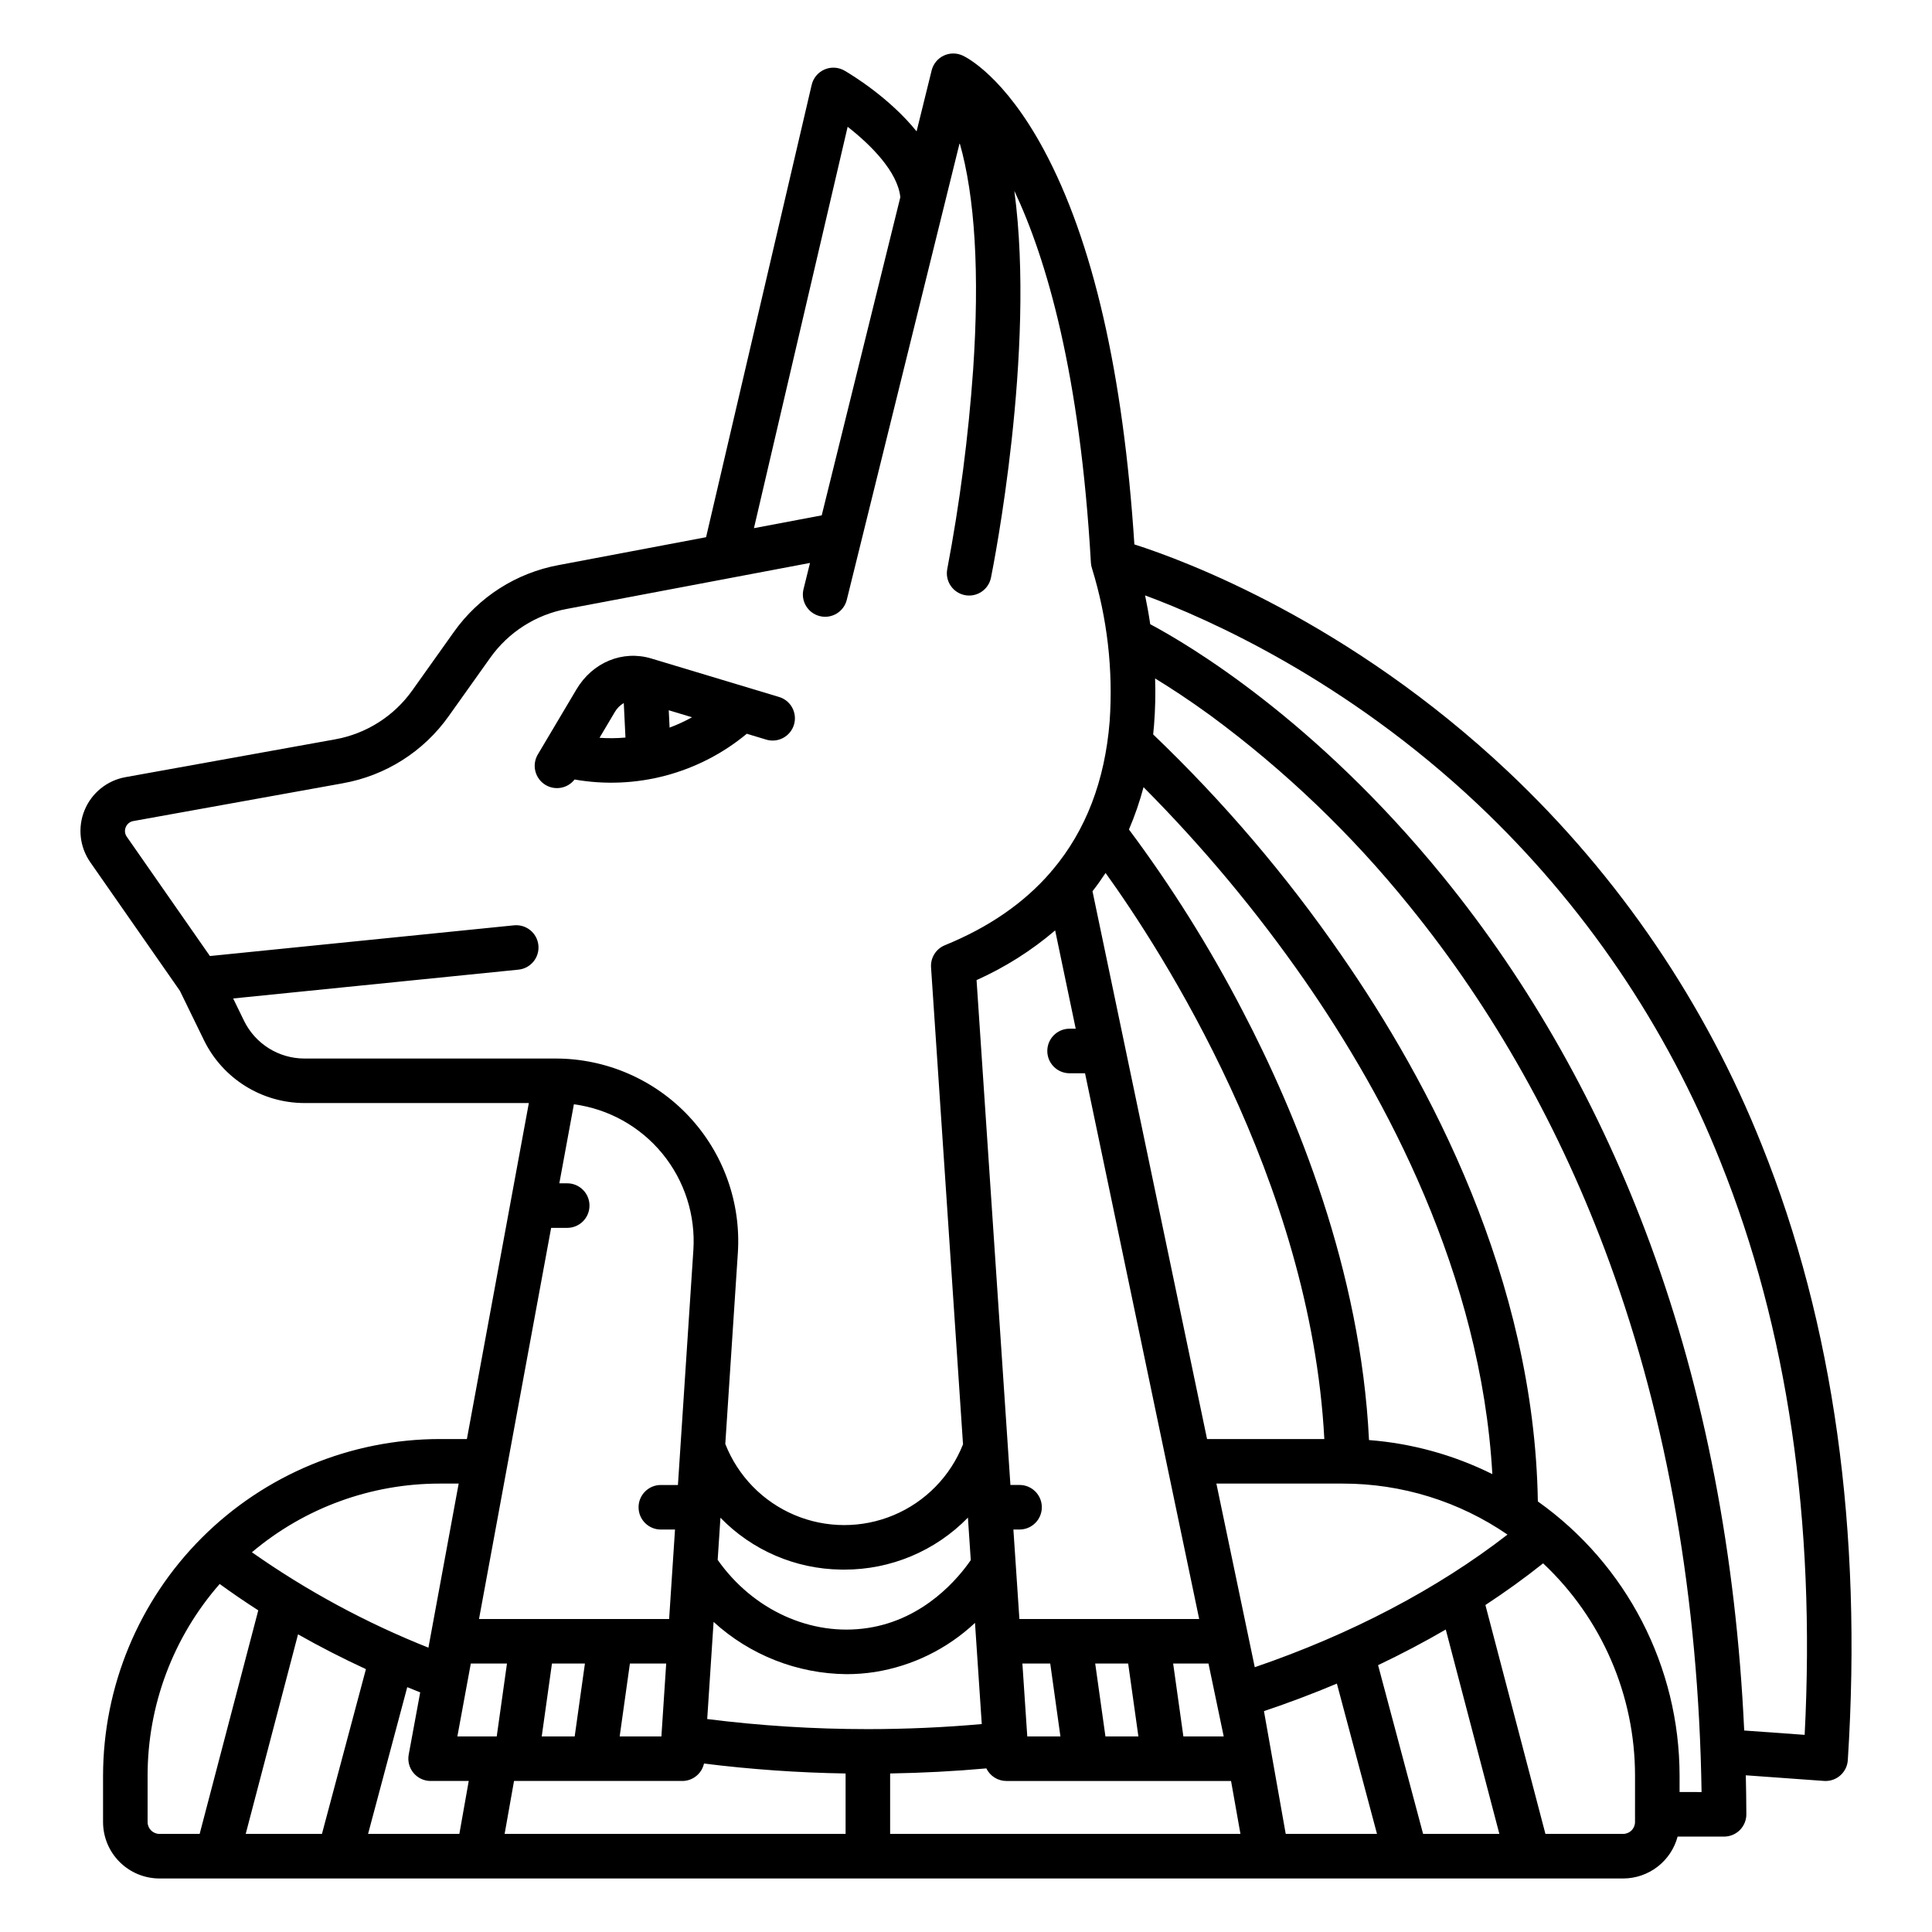 <?xml version="1.0" encoding="UTF-8"?>
<!-- Uploaded to: SVG Find, www.svgrepo.com, Generator: SVG Find Mixer Tools -->
<svg fill="#000000" width="800px" height="800px" version="1.1" viewBox="144 144 512 512" xmlns="http://www.w3.org/2000/svg">
 <g>
  <path d="m191.67 406.57 6.414 13.16c2.441 4.965 6.219 9.145 10.906 12.074 4.688 2.934 10.102 4.496 15.633 4.516h59.527l-16.418 89.039h-7.172c-23.66 0.027-46.344 9.441-63.078 26.172-16.73 16.73-26.141 39.418-26.172 63.078v12.25c0.004 3.965 1.578 7.766 4.379 10.57 2.805 2.805 6.602 4.383 10.566 4.387h387.9c3.293-0.004 6.488-1.094 9.098-3.102 2.609-2.008 4.481-4.816 5.332-7.996h12.312c1.566 0 3.074-0.625 4.184-1.738 1.105-1.113 1.727-2.621 1.719-4.191-0.016-3.453-0.062-6.894-0.145-10.316l20.715 1.492c0.141 0.012 0.281 0.016 0.422 0.016h0.004c3.113 0 5.691-2.418 5.891-5.527 3.902-60.82-3.769-115.67-22.801-163.02-14.902-37.449-37.812-71.191-67.125-98.855-42.352-39.926-85.746-56.02-99.141-60.305-2.934-45.266-11.008-80.457-24.016-104.62-10.418-19.344-20.379-24.414-21.48-24.93l-0.004 0.004c-1.602-0.746-3.449-0.738-5.043 0.023-1.594 0.762-2.762 2.199-3.184 3.91l-3.988 16.152c-7.269-9.008-17.395-15.102-19.09-16.086h-0.004c-1.617-0.941-3.586-1.055-5.305-0.312s-2.981 2.254-3.406 4.078l-27.984 119.87-39.086 7.391c-11.207 2.07-21.168 8.434-27.762 17.734l-10.984 15.438c-4.867 6.863-12.234 11.539-20.52 13.016l-55.523 10.012c-4.859 0.875-8.938 4.164-10.82 8.727-1.887 4.562-1.32 9.77 1.504 13.82zm98.387 62.828h4.262c3.262 0 5.902-2.641 5.902-5.902 0-3.262-2.641-5.906-5.902-5.906h-2.09l3.859-20.949 0.004 0.004c9.195 1.23 17.578 5.91 23.457 13.09 5.875 7.18 8.809 16.324 8.199 25.582l-4.09 62.223h-4.527v-0.004c-3.262 0-5.906 2.644-5.906 5.906 0 3.262 2.644 5.902 5.906 5.902h3.754l-1.559 23.715h-50.383zm30.492 115.46-1.27 19.312h-11.059l2.711-19.312zm-21.539 0-2.711 19.312h-8.734l2.711-19.312zm-38.449-47.691h4.992l-8.016 43.477v0.004c-16.527-6.57-32.227-15.055-46.777-25.281 13.926-11.766 31.57-18.211 49.801-18.199zm-74.305 92.84c-1.73-0.004-3.137-1.406-3.141-3.137v-12.254c-0.012-18.703 6.777-36.773 19.102-50.844 3.305 2.402 6.715 4.734 10.227 6.988l-15.535 59.246zm43.062 0h-20.203l13.867-52.891c5.762 3.269 11.762 6.344 17.992 9.223zm36.414 0h-24.191l10.383-38.891c1.141 0.465 2.281 0.926 3.434 1.379l-3.047 16.504c-0.316 1.727 0.148 3.5 1.27 4.848s2.785 2.129 4.535 2.129h10.105zm-0.523-25.84 3.559-19.312h9.582l-2.711 19.312zm102.88 25.84h-90.359l2.492-14.031h44.59v0.004c2.762-0.004 5.152-1.922 5.754-4.621 12.453 1.551 24.977 2.43 37.523 2.633zm-36.672-30.445 1.691-25.742c9.637 8.797 22.18 13.73 35.227 13.852 2.504 0 5.004-0.191 7.481-0.57 9.961-1.582 19.215-6.117 26.566-13.023l1.797 26.816c-9.961 0.887-20.09 1.34-30.188 1.34-14.234 0.004-28.453-0.887-42.574-2.672zm2.773-42.18 0.734-11.168v0.004c8.387 8.633 19.867 13.578 31.906 13.738 0.297 0.004 0.594 0.008 0.891 0.008h0.004c12.34 0.027 24.168-4.941 32.785-13.777l0.754 11.258c-3.141 4.578-12.172 15.668-27.242 17.98-15.043 2.32-30.48-4.738-39.832-18.043zm93.258-128.96h4.098l30.25 144.63h-47.645l-1.59-23.715h1.629c3.262 0 5.906-2.641 5.906-5.902 0-3.262-2.644-5.906-5.906-5.906h-2.418l-8.973-133.79c7.535-3.375 14.551-7.809 20.828-13.172l5.449 26.051h-1.629c-3.258 0-5.902 2.641-5.902 5.902s2.644 5.906 5.902 5.906zm36.434 96.938-30.359-145.17c1.246-1.594 2.391-3.211 3.465-4.848 14.5 20.152 54.367 81.414 57.973 150.02zm0.379 59.496 4.035 19.312h-10.688l-2.711-19.312zm-18.574 19.312h-8.734l-2.711-19.312h8.734zm-20.664 0h-8.785l-1.293-19.312h7.379zm-45.129 25.84v-16.02c8.543-0.141 17.078-0.59 25.5-1.344 0.988 2.039 3.051 3.336 5.316 3.336h59.531l2.492 14.031zm86.461-92.84h33.5c15.582-0.016 30.805 4.699 43.648 13.516-18.578 14.398-41.484 26.43-66.977 35.145zm18.375 92.836-5.766-32.535c6.609-2.223 13.051-4.656 19.324-7.297l10.633 39.836zm36.406 0-11.93-44.719c6.207-2.953 12.188-6.102 17.938-9.445l14.203 54.168zm56.16-3.141v0.004c-0.004 1.73-1.406 3.133-3.141 3.137h-20.602l-15.906-60.656c5.359-3.519 10.473-7.199 15.293-11.047v0.004c15.547 14.598 24.367 34.98 24.359 56.309zm11.809-7.957v-4.293c-0.004-28.891-14-55.988-37.559-72.715-0.949-58.961-28.758-111.23-52.168-144.91v-0.004c-14.57-21.086-31.25-40.637-49.777-58.352 0.086-0.824 0.164-1.641 0.23-2.445 0.324-4.121 0.422-8.254 0.285-12.387 3.938 2.394 8.953 5.656 14.727 9.859 19.676 14.508 37.406 31.488 52.746 50.523 22.277 27.465 40.066 59.148 52.883 94.18 15.449 42.234 23.668 89.492 24.461 140.55zm-53.438-261.73c28.066 26.492 50 58.805 64.266 94.668 17.754 44.16 25.254 95.238 22.32 151.91l-16.02-1.152c-2.152-46.418-10.469-89.645-24.824-128.74-13.332-36.309-31.859-69.164-55.066-97.648-33.977-41.707-67.566-61.496-77.52-66.793-0.414-2.801-0.887-5.367-1.363-7.637 17.031 6.305 53.25 22.434 88.207 55.387zm-88.617-4.566c15.676 15.762 29.941 32.863 42.637 51.113 21.469 30.898 46.809 77.961 49.801 130.94h0.004c-10.215-5.086-21.312-8.152-32.691-9.031-2.188-45.051-19.273-86.527-33.543-113.82-8.707-16.785-18.766-32.836-30.074-47.988 1.562-3.641 2.852-7.387 3.867-11.215zm-78.414-175.01c6.082 4.746 13.273 11.895 13.961 18.664l-20.832 84.312-17.961 3.394zm-191.3 185.6c0.34-0.852 1.098-1.465 2.004-1.613l55.523-10.012v-0.004c11.324-2.012 21.398-8.402 28.047-17.785l10.988-15.438c4.828-6.809 12.117-11.465 20.324-12.98l64.438-12.184-1.719 6.949c-0.781 3.164 1.148 6.363 4.316 7.148 3.164 0.781 6.367-1.152 7.148-4.316l29.914-121.07c4.07 14.199 5.309 34.582 3.566 60.184-1.258 17.676-3.539 35.262-6.84 52.668-0.648 3.199 1.418 6.312 4.613 6.961 3.199 0.648 6.312-1.418 6.961-4.617 0.633-3.129 11.918-59.934 6.191-102.51 8.562 18.113 17.426 48.473 20.289 98.512l-0.004 0.004c0.031 0.547 0.137 1.086 0.316 1.602 4.039 13.109 5.617 26.855 4.656 40.539-1.266 15.699-6.309 28.809-15.055 39.23-0.23 0.23-0.441 0.48-0.633 0.746-7.035 8.117-16.359 14.547-27.977 19.285-2.359 0.961-3.836 3.324-3.664 5.863l8.473 126.4c-3.352 8.48-9.984 15.246-18.391 18.773-8.41 3.523-17.883 3.508-26.281-0.047-8.395-3.551-15.004-10.344-18.328-18.832l3.324-50.562c0.879-13.359-3.816-26.484-12.969-36.254-9.148-9.773-21.938-15.316-35.324-15.316h-66.617c-3.32-0.012-6.566-0.949-9.383-2.707-2.812-1.762-5.082-4.269-6.547-7.246l-2.906-5.965 75.57-7.633h0.004c1.562-0.148 3.008-0.914 4.004-2.129 1-1.215 1.473-2.777 1.312-4.34-0.156-1.566-0.934-3.004-2.152-3.992-1.223-0.992-2.789-1.453-4.352-1.285l-80.543 8.133-22.02-31.598c-0.535-0.742-0.645-1.715-0.281-2.559z"/>
  <path d="m288.59 352.03c2.559 1.523 5.852 0.898 7.676-1.453 16.254 2.852 32.945-1.582 45.641-12.125l5 1.508h0.004c1.512 0.5 3.16 0.367 4.574-0.371 1.41-0.734 2.469-2.008 2.926-3.535 0.461-1.523 0.281-3.168-0.488-4.562-0.773-1.395-2.074-2.414-3.613-2.832l-33.684-10.145c-7.613-2.293-15.59 0.992-19.852 8.168l-10.246 17.258v-0.004c-1.664 2.805-0.742 6.426 2.062 8.094zm38.805-17.945c-1.91 1.059-3.898 1.973-5.945 2.738l-0.223-4.598zm-20.469-1.379c0.574-0.992 1.395-1.816 2.383-2.394l0.445 9.152c-2.289 0.195-4.586 0.219-6.875 0.062z"/>
 </g>
</svg>